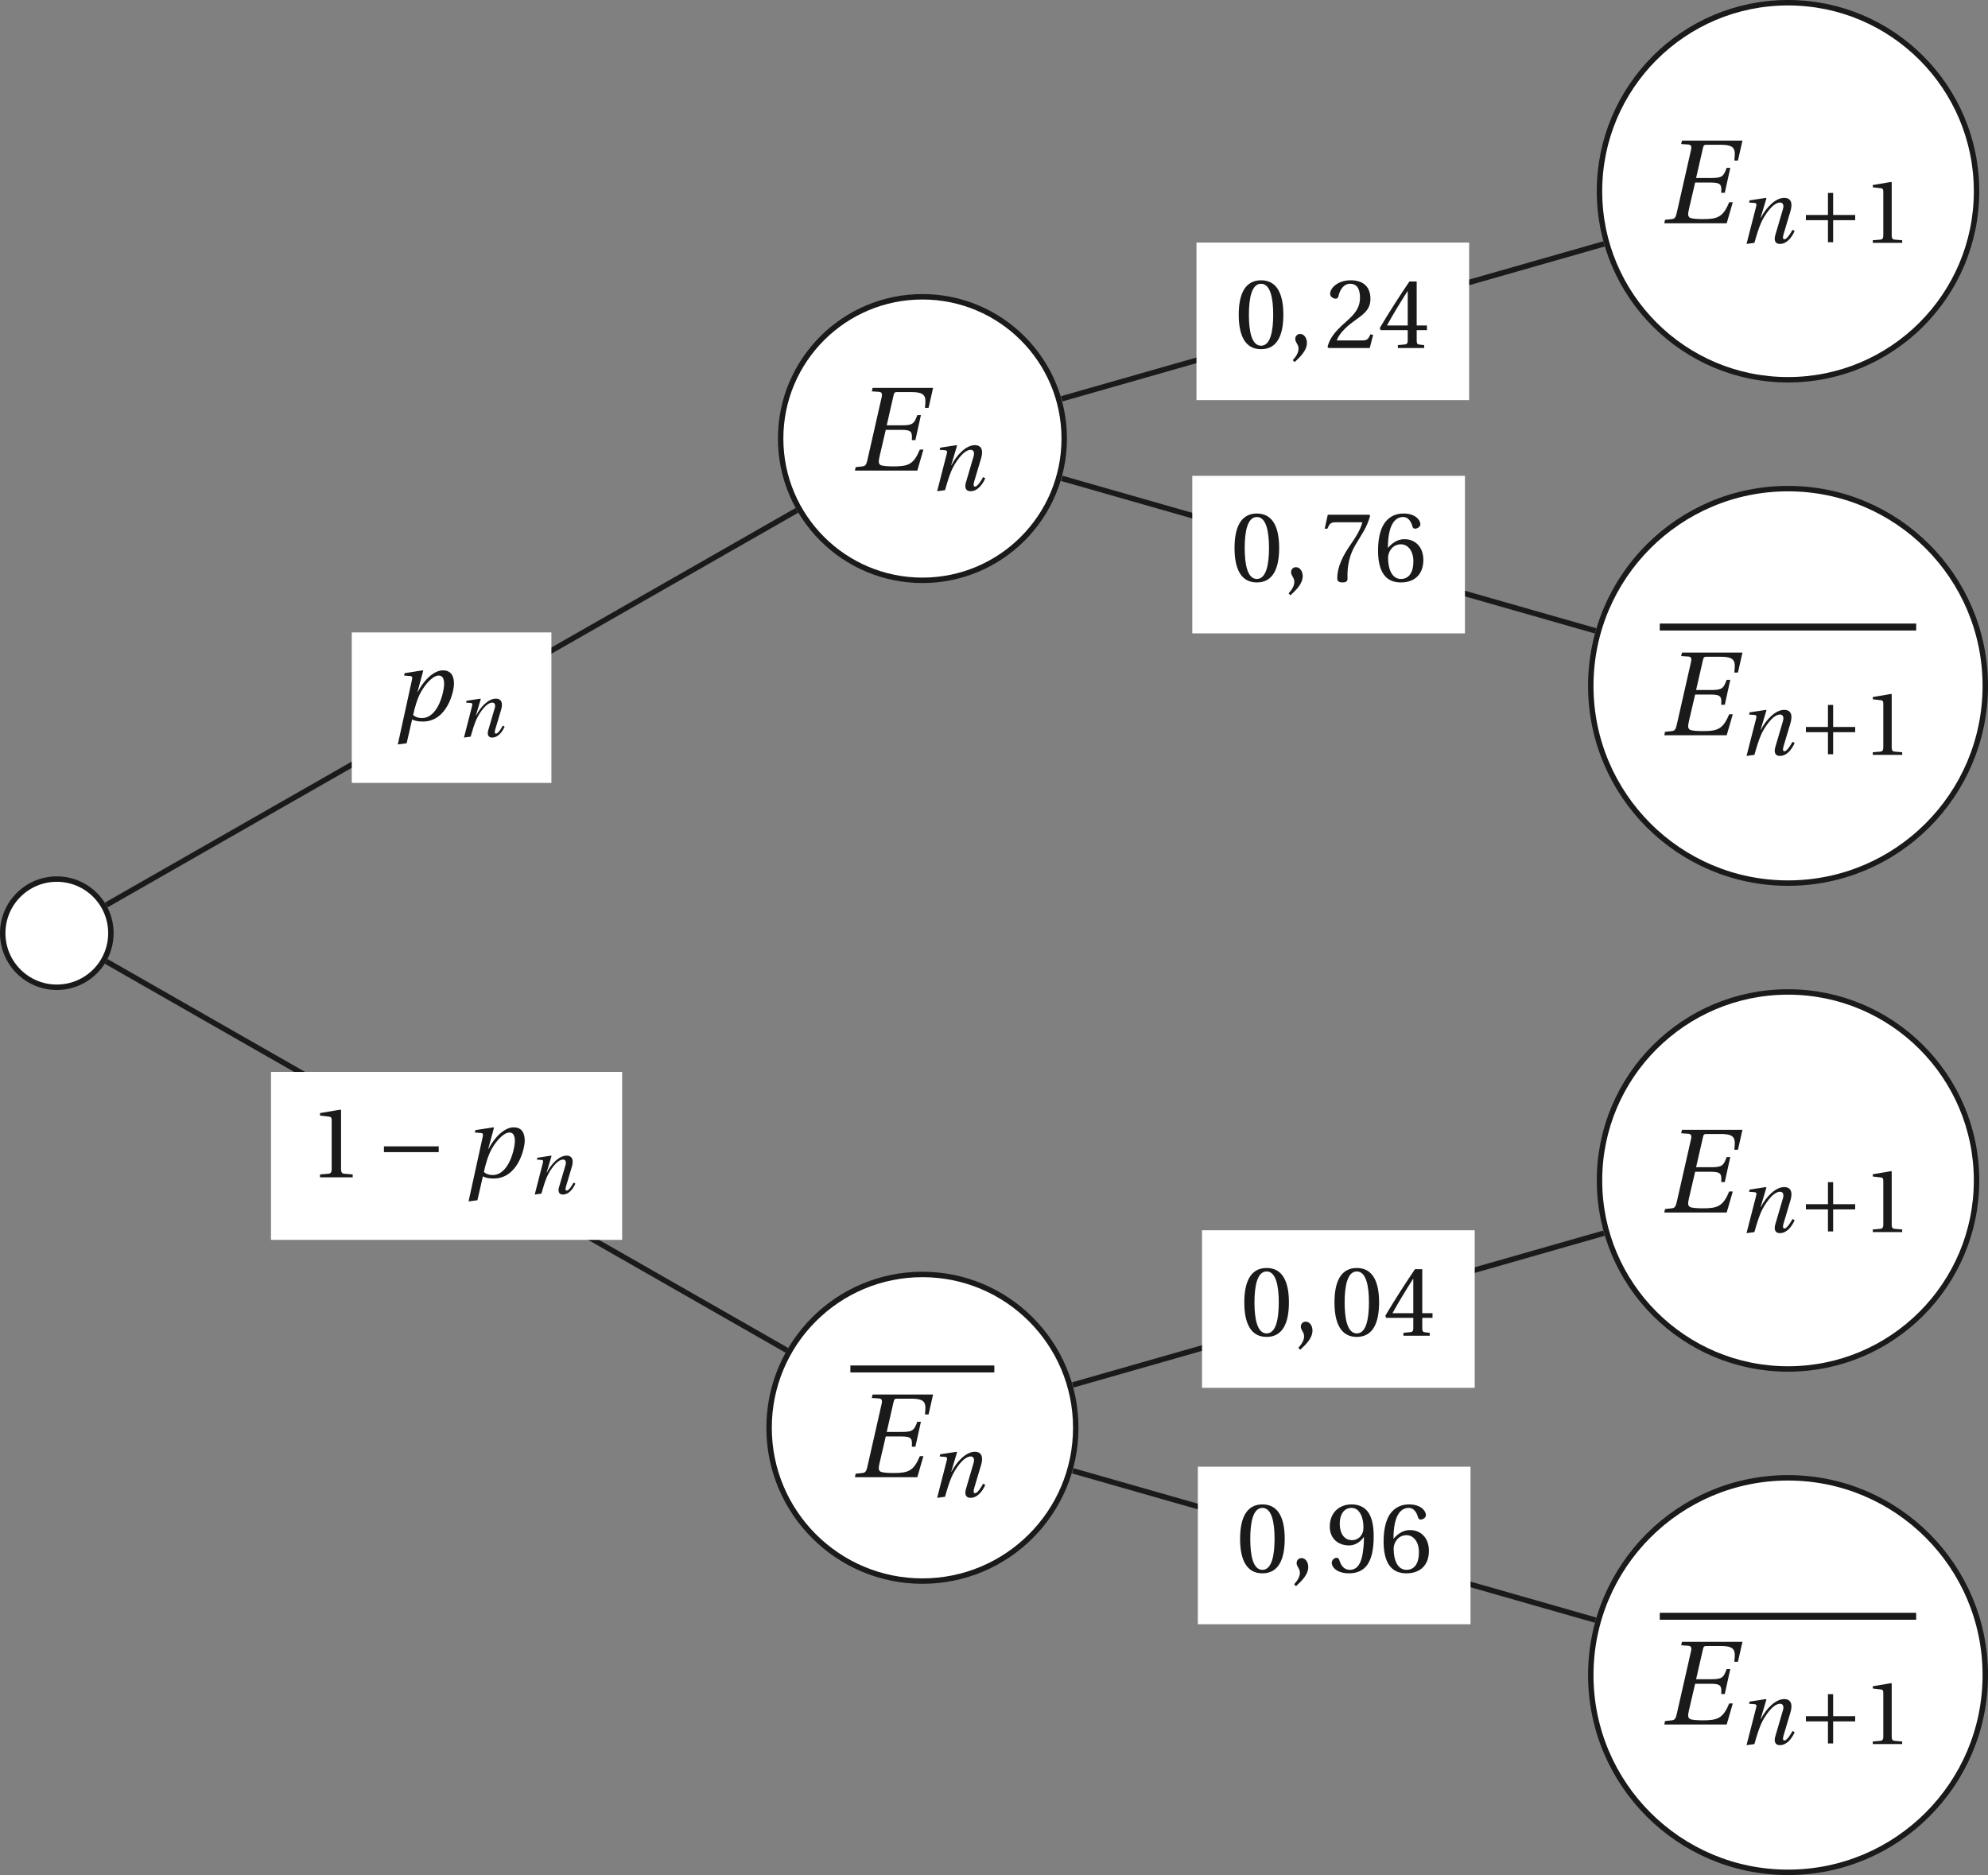 <?xml version='1.0' encoding='UTF-8'?>
<!-- This file was generated by dvisvgm 2.6 -->
<svg height='282.623pt' version='1.1' viewBox='38.735 21.551 299.635 282.623' width='299.635pt' xmlns='http://www.w3.org/2000/svg' xmlns:xlink='http://www.w3.org/1999/xlink'>
<rect x="38.735" y="21.551" width="299.635" height="282.623" fill="#808080" stroke="none"/>
<defs>
<use id='g30-69' transform='scale(1.579)' xlink:href='#g8-69'/>
<path d='M5.798 -2.31V-2.84H0.776V-2.31H5.798Z' id='g1-161'/>
<path d='M0.776 -2.84V-2.31H3.022V-0.064H3.552V-2.31H5.798V-2.84H3.552V-5.086H3.022V-2.84H0.776Z' id='g1-197'/>
<use id='g25-110' transform='scale(1.184)' xlink:href='#g8-110'/>
<use id='g15-48' xlink:href='#g3-48'/>
<use id='g15-49' xlink:href='#g3-49'/>
<use id='g15-50' xlink:href='#g3-50'/>
<use id='g15-52' xlink:href='#g3-52'/>
<use id='g15-54' xlink:href='#g3-54'/>
<use id='g15-55' xlink:href='#g3-55'/>
<use id='g15-57' xlink:href='#g3-57'/>
<use id='g13-112' transform='scale(1.316)' xlink:href='#g8-112'/>
<use id='g18-197' transform='scale(0.9)' xlink:href='#g1-197'/>
<path d='M1.291 -4.802L1.242 -4.601L1.659 -4.573C1.818 -4.559 1.867 -4.476 1.811 -4.24L0.979 -0.576C0.923 -0.34 0.861 -0.257 0.694 -0.243L0.305 -0.201L0.264 0H3.886L4.24 -1.221H4.032C3.678 -0.368 3.366 -0.243 2.512 -0.243C2.172 -0.243 1.825 -0.264 1.735 -0.333C1.631 -0.416 1.624 -0.52 1.7 -0.847L2.054 -2.366H2.963C3.574 -2.366 3.595 -2.221 3.567 -1.77H3.775L4.095 -3.22H3.886C3.706 -2.741 3.63 -2.63 3.019 -2.63H2.11L2.505 -4.358C2.54 -4.525 2.582 -4.559 2.7 -4.559H3.539C4.414 -4.559 4.393 -4.268 4.33 -3.643H4.539L4.802 -4.802H1.291Z' id='g8-69'/>
<path d='M1.291 0C1.492 -0.708 1.61 -1.083 1.79 -1.513C2.047 -2.11 2.713 -3.123 3.276 -3.123C3.519 -3.123 3.581 -2.901 3.505 -2.63L2.908 -0.597C2.797 -0.208 2.887 0.083 3.262 0.083C3.782 0.083 4.171 -0.389 4.407 -0.916L4.24 -1.013C4.115 -0.77 3.81 -0.278 3.616 -0.278C3.477 -0.278 3.484 -0.437 3.546 -0.659L4.088 -2.478C4.247 -3.026 4.164 -3.484 3.595 -3.484C2.929 -3.484 2.207 -2.748 1.79 -1.936H1.77L2.221 -3.449L2.186 -3.484L0.916 -3.289L0.874 -3.123L1.305 -3.088C1.471 -3.074 1.471 -2.977 1.409 -2.755L0.68 0.083L1.291 0Z' id='g8-110'/>
<path d='M2.075 -0.16C1.804 -0.16 1.617 -0.236 1.464 -0.368C1.555 -0.812 1.749 -1.52 2.013 -1.985C2.346 -2.568 2.852 -3.123 3.248 -3.123C3.498 -3.123 3.623 -2.915 3.623 -2.547C3.623 -1.999 3.213 -0.16 2.075 -0.16ZM1.013 1.596L1.395 -0.069C1.541 0.021 1.784 0.083 2.144 0.083C3.845 0.083 4.31 -2.026 4.31 -2.554C4.31 -3.158 4.053 -3.484 3.539 -3.484C3.005 -3.484 2.318 -2.977 1.79 -1.985H1.77L2.165 -3.449L2.131 -3.484L0.874 -3.289L0.833 -3.123L1.263 -3.088C1.43 -3.074 1.416 -2.963 1.367 -2.755L0.396 1.679L1.013 1.596Z' id='g8-112'/>
<use id='g32-49' transform='scale(0.9)' xlink:href='#g3-49'/>
<use id='g12-44' xlink:href='#g3-44'/>
<path d='M0.639 1.288C1.096 0.858 1.762 0.256 1.762 -0.466C1.762 -0.968 1.461 -1.297 1.141 -1.288C0.858 -1.288 0.694 -1.068 0.694 -0.831C0.694 -0.502 0.995 -0.338 0.995 0.055C0.995 0.429 0.758 0.794 0.466 1.114L0.639 1.288Z' id='g3-44'/>
<path d='M2.42 -5.89C3.287 -5.89 3.534 -4.538 3.534 -3.05S3.287 -0.21 2.42 -0.21S1.306 -1.561 1.306 -3.05S1.552 -5.89 2.42 -5.89ZM2.42 -6.209C0.913 -6.209 0.374 -4.876 0.374 -3.05S0.913 0.11 2.42 0.11S4.465 -1.224 4.465 -3.05S3.926 -6.209 2.42 -6.209Z' id='g3-48'/>
<path d='M3.99 0V-0.265L3.223 -0.329C3.032 -0.347 2.922 -0.42 2.922 -0.776V-6.155L2.876 -6.209L0.995 -5.89V-5.661L1.845 -5.561C2 -5.543 2.064 -5.47 2.064 -5.205V-0.776C2.064 -0.603 2.036 -0.493 1.982 -0.429C1.936 -0.365 1.863 -0.338 1.762 -0.329L0.995 -0.265V0H3.99Z' id='g3-49'/>
<path d='M4.429 -1.205L4.173 -1.251C3.981 -0.758 3.799 -0.694 3.433 -0.694H1.096C1.242 -1.169 1.781 -1.817 2.63 -2.429C3.506 -3.068 4.182 -3.479 4.182 -4.502C4.182 -5.771 3.342 -6.209 2.383 -6.209C1.132 -6.209 0.484 -5.451 0.484 -4.977C0.484 -4.666 0.831 -4.52 0.986 -4.52C1.151 -4.52 1.214 -4.611 1.251 -4.767C1.397 -5.388 1.753 -5.89 2.319 -5.89C3.022 -5.89 3.223 -5.296 3.223 -4.63C3.223 -3.653 2.73 -3.105 1.936 -2.402C0.813 -1.424 0.42 -0.804 0.247 -0.091L0.338 0H4.118L4.429 -1.205Z' id='g3-50'/>
<path d='M2.739 -1.635V-0.703C2.739 -0.393 2.639 -0.338 2.42 -0.32L1.835 -0.265V0H4.246V-0.265L3.835 -0.31C3.625 -0.338 3.561 -0.393 3.561 -0.703V-1.635H4.502V-2.064H3.561V-6.1H2.895C2.036 -4.84 1.014 -3.251 0.173 -1.826L0.256 -1.635H2.739ZM0.831 -2.064C1.379 -3.059 2.018 -4.109 2.721 -5.214H2.739V-2.064H0.831Z' id='g3-52'/>
<path d='M2.484 0.11C3.835 0.11 4.557 -0.712 4.557 -1.954C4.557 -3.187 3.762 -3.872 2.812 -3.853C2.118 -3.872 1.571 -3.369 1.324 -3.068H1.306C1.315 -5.077 1.89 -5.89 2.712 -5.89C3.132 -5.89 3.424 -5.534 3.561 -5.013C3.589 -4.904 3.662 -4.821 3.799 -4.821C4 -4.821 4.283 -4.977 4.283 -5.232C4.283 -5.598 3.835 -6.209 2.739 -6.209C2.018 -6.209 1.507 -5.935 1.123 -5.497C0.712 -5.022 0.402 -4.146 0.402 -2.822C0.402 -0.849 1.114 0.11 2.484 0.11ZM2.502 -3.388C3.077 -3.388 3.643 -2.867 3.643 -1.817C3.643 -0.858 3.269 -0.21 2.502 -0.21C1.708 -0.21 1.324 -1.059 1.324 -2.155C1.324 -2.712 1.735 -3.388 2.502 -3.388Z' id='g3-54'/>
<path d='M0.657 -6.1L0.374 -4.821H0.621L0.712 -5.013C0.831 -5.269 0.95 -5.406 1.361 -5.406H3.826C3.735 -5.077 3.57 -4.547 2.831 -3.488C2.045 -2.365 1.525 -1.342 1.525 -0.265C1.525 0.037 1.735 0.11 2.018 0.11C2.283 0.11 2.475 0.027 2.465 -0.237C2.42 -1.443 2.666 -2.411 3.15 -3.26C3.735 -4.283 4.219 -4.849 4.538 -5.999L4.456 -6.1H0.657Z' id='g3-55'/>
<path d='M2.091 -2.447C2.657 -2.447 3.132 -2.767 3.443 -3.214H3.461C3.461 -2.639 3.415 -1.899 3.251 -1.269C3.086 -0.667 2.767 -0.21 2.182 -0.21C1.561 -0.21 1.333 -0.694 1.196 -1.123C1.16 -1.242 1.096 -1.315 0.941 -1.315C0.767 -1.315 0.511 -1.132 0.511 -0.849C0.511 -0.447 0.995 0.11 2.1 0.11C2.84 0.11 3.406 -0.164 3.753 -0.648C4.127 -1.169 4.356 -1.972 4.356 -3.296C4.356 -4.429 4.127 -5.168 3.771 -5.598C3.424 -6.008 2.922 -6.209 2.338 -6.209C1.169 -6.209 0.329 -5.433 0.329 -4.173C0.329 -3.032 1.151 -2.447 2.091 -2.447ZM2.365 -2.931C1.653 -2.931 1.242 -3.552 1.242 -4.429C1.242 -5.269 1.616 -5.89 2.329 -5.89C3.059 -5.89 3.415 -5.022 3.415 -4.137C3.415 -3.981 3.406 -3.799 3.351 -3.653C3.205 -3.223 2.849 -2.931 2.365 -2.931Z' id='g3-57'/>
</defs>
<g id='page1'>
<path d='M55.449 162.207C55.449 157.703 51.801 154.055 47.297 154.055C42.793 154.055 39.145 157.703 39.145 162.207C39.145 166.707 42.793 170.359 47.297 170.359C51.801 170.359 55.449 166.707 55.449 162.207Z' fill='#ffffff'/>
<path d='M55.449 162.207C55.449 157.703 51.801 154.055 47.297 154.055C42.793 154.055 39.145 157.703 39.145 162.207C39.145 166.707 42.793 170.359 47.297 170.359C51.801 170.359 55.449 166.707 55.449 162.207Z' fill='none' stroke='#1a1a1a' stroke-miterlimit='10' stroke-width='0.819'/>
<path d='M199.134 87.652C199.134 75.852 189.562 66.285 177.762 66.285C165.961 66.285 156.395 75.852 156.395 87.652C156.395 99.453 165.961 109.023 177.762 109.023C189.562 109.023 199.134 99.453 199.134 87.652Z' fill='#ffffff'/>
<path d='M199.134 87.652C199.134 75.852 189.562 66.285 177.762 66.285C165.961 66.285 156.395 75.852 156.395 87.652C156.395 99.453 165.961 109.023 177.762 109.023C189.562 109.023 199.134 99.453 199.134 87.652Z' fill='none' stroke='#1a1a1a' stroke-miterlimit='10' stroke-width='0.819'/>
<g fill='#1a1a1a' transform='matrix(1.644 0 0 1.644 230.388 -153.741)'>
<use x='-38.614' xlink:href='#g30-69' y='149.771'/>
<use x='-31.465' xlink:href='#g25-110' y='151.565'/>
</g>
<path d='M54.742 157.961L158.855 98.469' fill='none' stroke='#1a1a1a' stroke-miterlimit='10' stroke-width='0.819'/>
<path d='M91.755 139.555H121.843V116.875H91.755Z' fill='#ffffff'/>
<g fill='#1a1a1a' transform='matrix(1.644 0 0 1.644 160.99 -116.095)'>
<use x='-38.415' xlink:href='#g13-112' y='149.771'/>
<use x='-32.507' xlink:href='#g8-110' y='151.266'/>
</g>
<path d='M336.644 50.379C336.644 34.684 323.921 21.961 308.23 21.961C292.536 21.961 279.813 34.684 279.813 50.379C279.813 66.07 292.536 78.793 308.23 78.793C323.921 78.793 336.644 66.07 336.644 50.379Z' fill='#ffffff'/>
<path d='M336.644 50.379C336.644 34.684 323.921 21.961 308.23 21.961C292.536 21.961 279.813 34.684 279.813 50.379C279.813 66.07 292.536 78.793 308.23 78.793C323.921 78.793 336.644 66.07 336.644 50.379Z' fill='none' stroke='#1a1a1a' stroke-miterlimit='10' stroke-width='0.819'/>
<g fill='#1a1a1a' transform='matrix(1.644 0 0 1.644 352.379 -191.017)'>
<use x='-38.614' xlink:href='#g30-69' y='149.771'/>
<use x='-31.465' xlink:href='#g25-110' y='151.565'/>
<use x='-25.915' xlink:href='#g18-197' y='151.565'/>
<use x='-19.979' xlink:href='#g32-49' y='151.565'/>
</g>
<path d='M198.751 81.664L280.492 58.309' fill='none' stroke='#1a1a1a' stroke-miterlimit='10' stroke-width='0.819'/>
<path d='M219.071 81.859H260.167V58.113H219.071Z' fill='#ffffff'/>
<g fill='#1a1a1a' transform='matrix(1.644 0 0 1.644 288.306 -172.218)'>
<use x='-38.614' xlink:href='#g15-48' y='149.771'/>
<use x='-33.752' xlink:href='#g12-44' y='149.771'/>
<use x='-30.347' xlink:href='#g15-50' y='149.771'/>
<use x='-25.486' xlink:href='#g15-52' y='149.771'/>
</g>
<path d='M337.961 124.93C337.961 108.508 324.648 95.199 308.23 95.199C291.809 95.199 278.5 108.508 278.5 124.93C278.5 141.348 291.809 154.66 308.23 154.66C324.648 154.66 337.961 141.348 337.961 124.93Z' fill='#ffffff'/>
<path d='M337.961 124.93C337.961 108.508 324.648 95.199 308.23 95.199C291.809 95.199 278.5 108.508 278.5 124.93C278.5 141.348 291.809 154.66 308.23 154.66C324.648 154.66 337.961 141.348 337.961 124.93Z' fill='none' stroke='#1a1a1a' stroke-miterlimit='10' stroke-width='0.819'/>
<rect fill='#1a1a1a' height='0.638' transform='matrix(1.644 0 0 1.644 352.379 -113.844)' width='23.509' x='-38.614' y='139.527'/>
<g fill='#1a1a1a' transform='matrix(1.644 0 0 1.644 352.379 -113.844)'>
<use x='-38.614' xlink:href='#g30-69' y='149.771'/>
<use x='-31.465' xlink:href='#g25-110' y='151.565'/>
<use x='-25.915' xlink:href='#g18-197' y='151.565'/>
<use x='-19.979' xlink:href='#g32-49' y='151.565'/>
</g>
<path d='M198.751 93.648L279.223 116.641' fill='none' stroke='#1a1a1a' stroke-miterlimit='10' stroke-width='0.819'/>
<path d='M218.438 117.016H259.534V93.273H218.438Z' fill='#ffffff'/>
<g fill='#1a1a1a' transform='matrix(1.644 0 0 1.644 287.673 -137.062)'>
<use x='-38.614' xlink:href='#g15-48' y='149.771'/>
<use x='-33.752' xlink:href='#g12-44' y='149.771'/>
<use x='-30.347' xlink:href='#g15-55' y='149.771'/>
<use x='-25.486' xlink:href='#g15-54' y='149.771'/>
</g>
<path d='M200.874 236.758C200.874 223.993 190.527 213.648 177.762 213.648C165 213.648 154.652 223.993 154.652 236.758C154.652 249.52 165 259.867 177.762 259.867C190.527 259.867 200.874 249.52 200.874 236.758Z' fill='#ffffff'/>
<path d='M200.874 236.758C200.874 223.993 190.527 213.648 177.762 213.648C165 213.648 154.652 223.993 154.652 236.758C154.652 249.52 165 259.867 177.762 259.867C190.527 259.867 200.874 249.52 200.874 236.758Z' fill='none' stroke='#1a1a1a' stroke-miterlimit='10' stroke-width='0.819'/>
<rect fill='#1a1a1a' height='0.638' transform='matrix(1.644 0 0 1.644 230.388 -2.016)' width='13.197' x='-38.614' y='139.527'/>
<g fill='#1a1a1a' transform='matrix(1.644 0 0 1.644 230.388 -2.016)'>
<use x='-38.614' xlink:href='#g30-69' y='149.771'/>
<use x='-31.465' xlink:href='#g25-110' y='151.565'/>
</g>
<path d='M54.742 166.461L157.343 225.089' fill='none' stroke='#1a1a1a' stroke-miterlimit='10' stroke-width='0.819'/>
<path d='M79.578 208.433H132.505V183.117H79.578Z' fill='#ffffff'/>
<g fill='#1a1a1a' transform='matrix(1.644 0 0 1.644 148.815 -47.216)'>
<use x='-38.614' xlink:href='#g15-49' y='149.771'/>
<use x='-32.535' xlink:href='#g1-161' y='149.771'/>
<use x='-24.523' xlink:href='#g13-112' y='149.771'/>
<use x='-18.615' xlink:href='#g8-110' y='151.266'/>
</g>
<path d='M336.644 199.48C336.644 183.789 323.921 171.066 308.23 171.066C292.536 171.066 279.813 183.789 279.813 199.48C279.813 215.176 292.536 227.895 308.23 227.895C323.921 227.895 336.644 215.176 336.644 199.48Z' fill='#ffffff'/>
<path d='M336.644 199.48C336.644 183.789 323.921 171.066 308.23 171.066C292.536 171.066 279.813 183.789 279.813 199.48C279.813 215.176 292.536 227.895 308.23 227.895C323.921 227.895 336.644 215.176 336.644 199.48Z' fill='none' stroke='#1a1a1a' stroke-miterlimit='10' stroke-width='0.819'/>
<g fill='#1a1a1a' transform='matrix(1.644 0 0 1.644 352.379 -41.914)'>
<use x='-38.614' xlink:href='#g30-69' y='149.771'/>
<use x='-31.465' xlink:href='#g25-110' y='151.565'/>
<use x='-25.915' xlink:href='#g18-197' y='151.565'/>
<use x='-19.979' xlink:href='#g32-49' y='151.565'/>
</g>
<path d='M200.426 230.301L280.492 207.422' fill='none' stroke='#1a1a1a' stroke-miterlimit='10' stroke-width='0.819'/>
<path d='M219.91 230.734H261.007V206.988H219.91Z' fill='#ffffff'/>
<g fill='#1a1a1a' transform='matrix(1.644 0 0 1.644 289.145 -23.344)'>
<use x='-38.614' xlink:href='#g15-48' y='149.771'/>
<use x='-33.752' xlink:href='#g12-44' y='149.771'/>
<use x='-30.347' xlink:href='#g15-48' y='149.771'/>
<use x='-25.486' xlink:href='#g15-52' y='149.771'/>
</g>
<path d='M337.961 274.035C337.961 257.614 324.648 244.301 308.23 244.301C291.809 244.301 278.5 257.614 278.5 274.035C278.5 290.452 291.809 303.765 308.23 303.765C324.648 303.765 337.961 290.452 337.961 274.035Z' fill='#ffffff'/>
<path d='M337.961 274.035C337.961 257.614 324.648 244.301 308.23 244.301C291.809 244.301 278.5 257.614 278.5 274.035C278.5 290.452 291.809 303.765 308.23 303.765C324.648 303.765 337.961 290.452 337.961 274.035Z' fill='none' stroke='#1a1a1a' stroke-miterlimit='10' stroke-width='0.819'/>
<rect fill='#1a1a1a' height='0.638' transform='matrix(1.644 0 0 1.644 352.379 35.26)' width='23.509' x='-38.614' y='139.527'/>
<g fill='#1a1a1a' transform='matrix(1.644 0 0 1.644 352.379 35.26)'>
<use x='-38.614' xlink:href='#g30-69' y='149.771'/>
<use x='-31.465' xlink:href='#g25-110' y='151.565'/>
<use x='-25.915' xlink:href='#g18-197' y='151.565'/>
<use x='-19.979' xlink:href='#g32-49' y='151.565'/>
</g>
<path d='M200.426 243.242L279.223 265.753' fill='none' stroke='#1a1a1a' stroke-miterlimit='10' stroke-width='0.819'/>
<path d='M219.278 266.372H260.374V242.624H219.278Z' fill='#ffffff'/>
<g fill='#1a1a1a' transform='matrix(1.644 0 0 1.644 288.511 12.292)'>
<use x='-38.614' xlink:href='#g15-48' y='149.771'/>
<use x='-33.752' xlink:href='#g12-44' y='149.771'/>
<use x='-30.347' xlink:href='#g15-57' y='149.771'/>
<use x='-25.486' xlink:href='#g15-54' y='149.771'/>
</g>
</g>
</svg>